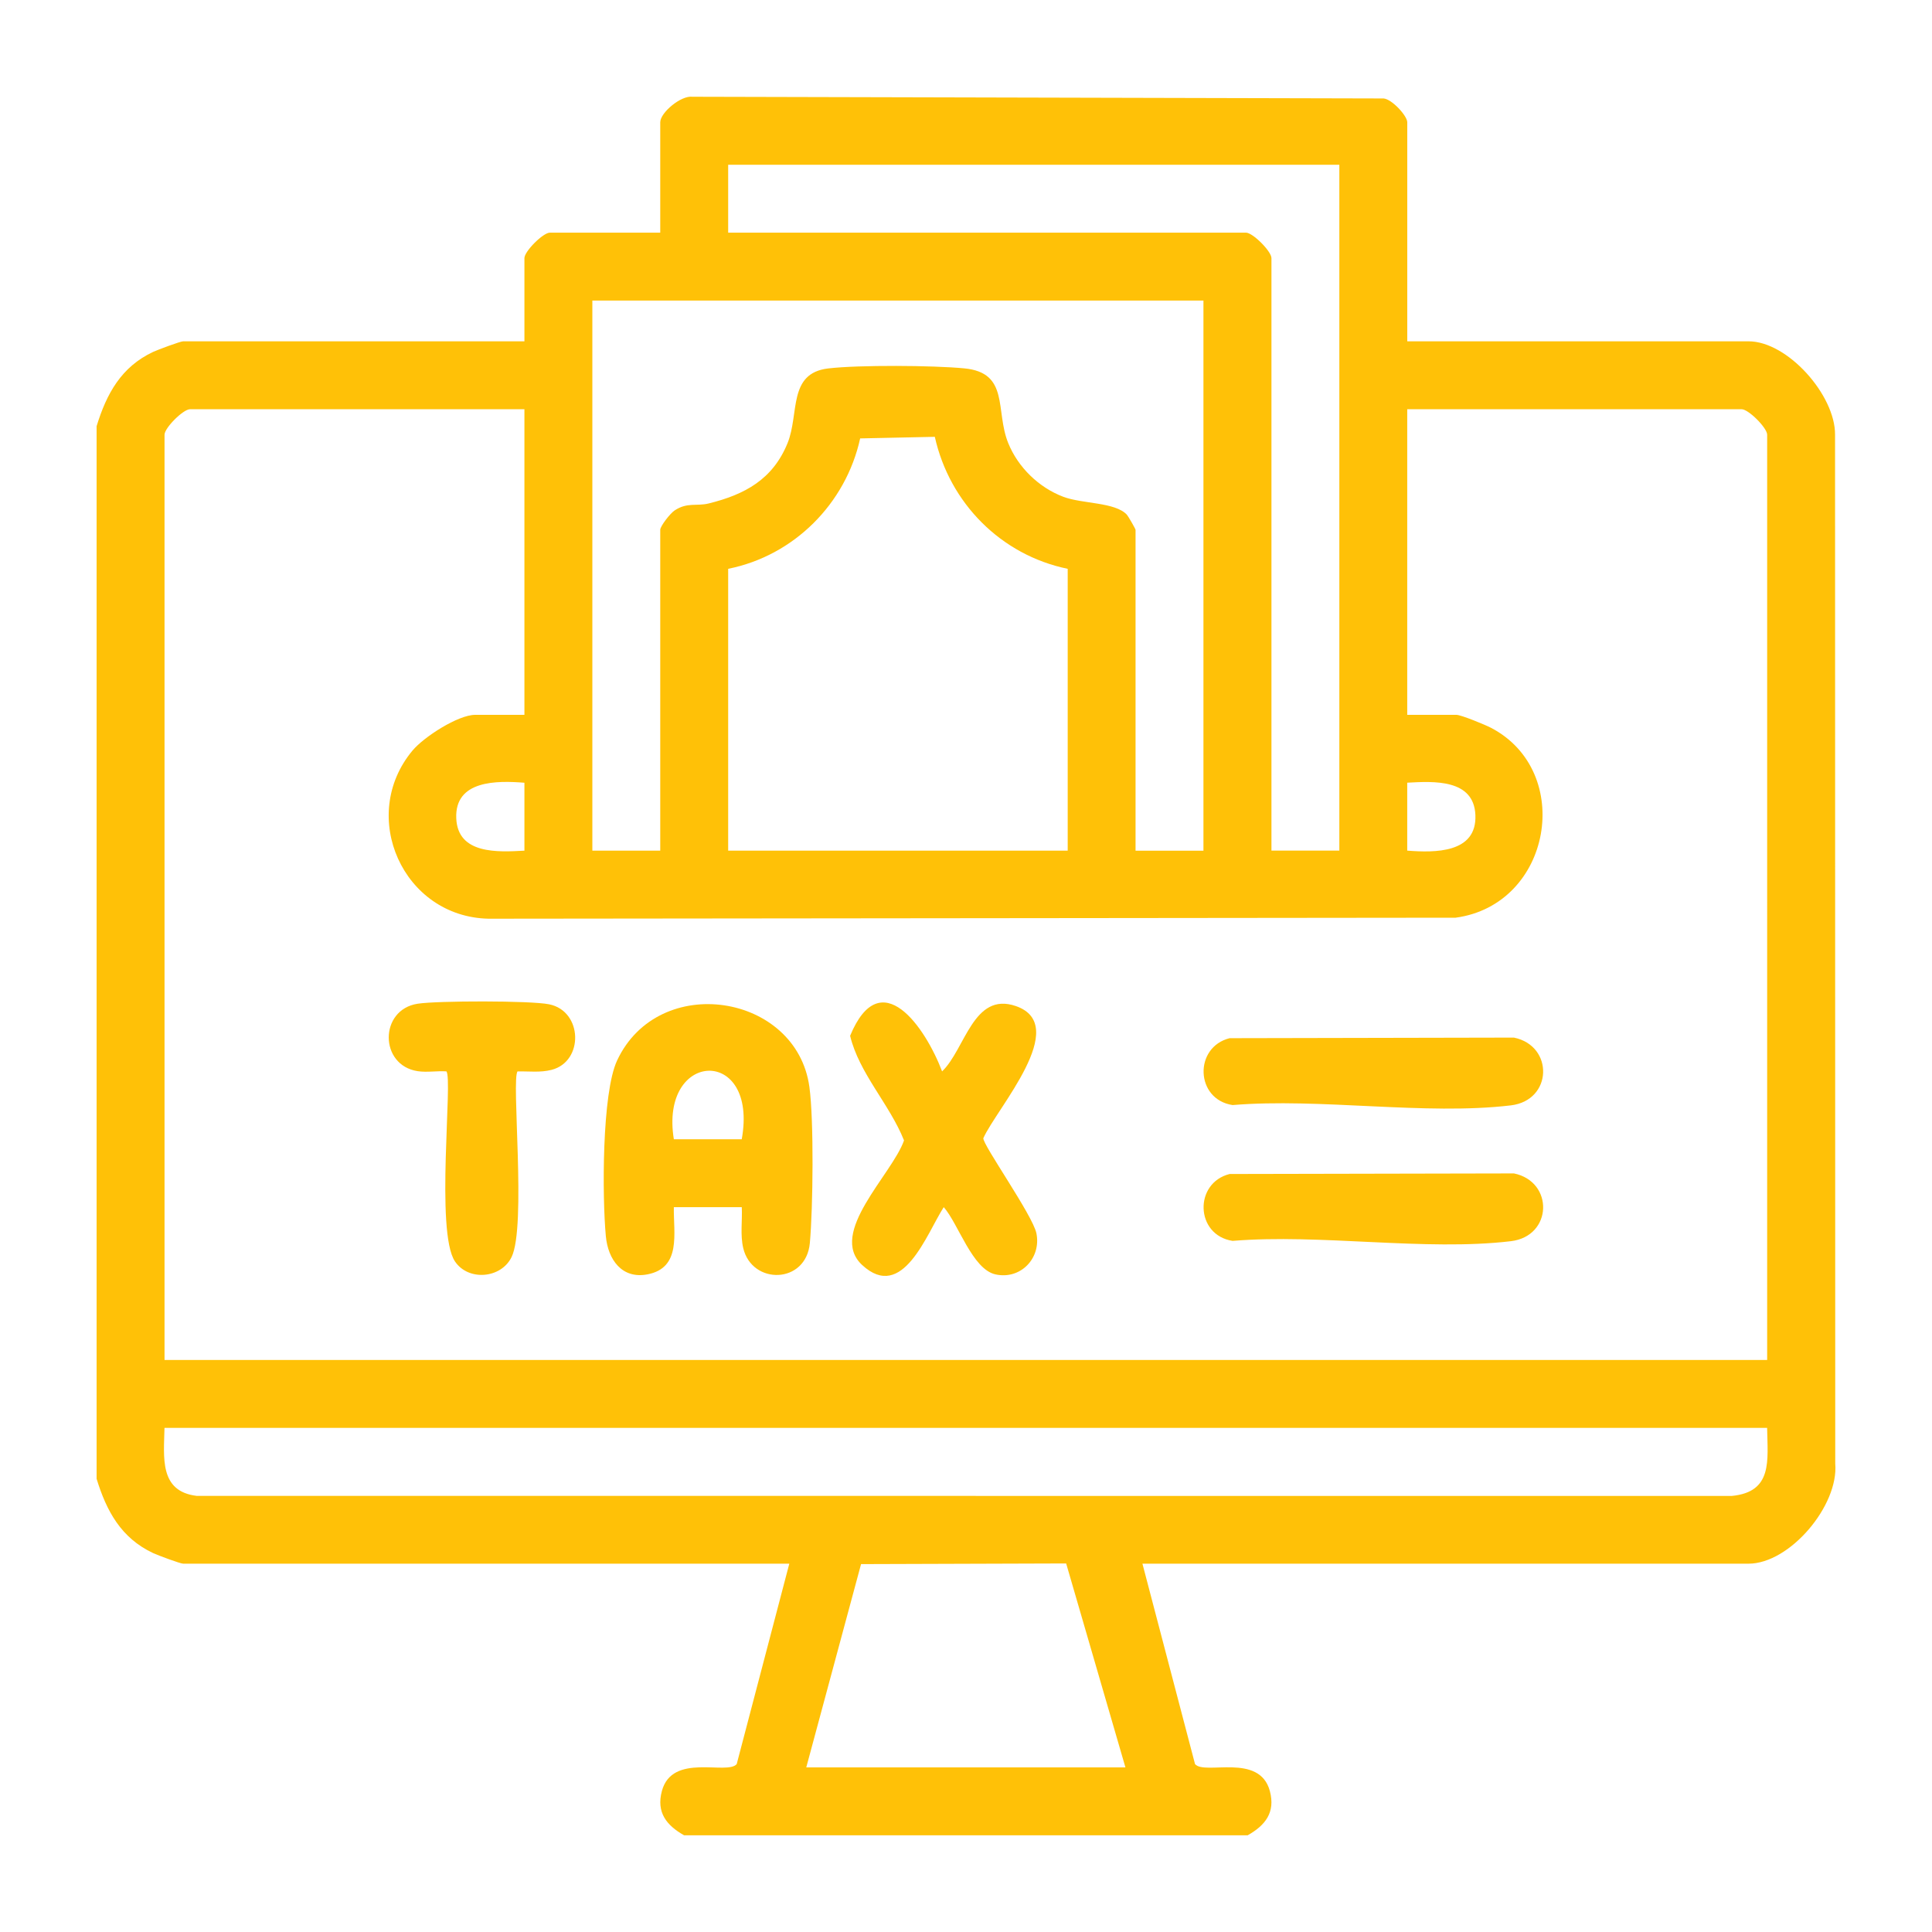 <?xml version="1.0" encoding="UTF-8"?>
<svg id="Layer_2" data-name="Layer 2" xmlns="http://www.w3.org/2000/svg" xmlns:xlink="http://www.w3.org/1999/xlink" viewBox="0 0 500 500">
  <defs>
    <style>
      .cls-1 {
        fill: #ffc107;
      }

      .cls-2 {
        fill: none;
      }

      .cls-3 {
        clip-path: url(#clippath);
      }
    </style>
    <clipPath id="clippath">
      <rect class="cls-2" width="500" height="500"/>
    </clipPath>
  </defs>
  <g id="Crypto_Tax" data-name="Crypto Tax">
    <g id="Phishing_and_Fake_Tax_Services" data-name="Phishing and Fake Tax Services">
      <g class="cls-3">
        <g>
          <path class="cls-1" d="M25,110.3c2.57-8.38,6.35-15.33,14.61-19.22,1.17-.55,7.07-2.75,7.8-2.75h88.31v-21.53c0-1.76,4.83-6.59,6.59-6.59h28.56v-28.56c0-2.5,5.37-7,8.33-6.61l178.87.44c2.15.17,6.13,4.49,6.13,6.17v56.68h88.31c10.14,0,22.48,13.97,22.4,24.17l.05,266.29c.93,10.83-11.74,25.89-22.45,25.89h-156.85l13.61,51.86c2.47,2.96,16.7-3.02,19.37,6.99,1.47,5.53-1.19,8.87-5.74,11.44h-145.87c-4.55-2.58-7.21-5.92-5.74-11.44,2.67-10.02,16.9-4.04,19.37-6.99l13.61-51.86H47.41c-.73,0-6.62-2.19-7.8-2.75-8.26-3.89-12.04-10.84-14.61-19.22V110.3ZM346.62,42.64h-158.17v17.57h134.01c1.76,0,6.59,4.83,6.59,6.59v153.34h17.57V42.64ZM311.47,77.79h-158.17v142.36h17.57v-83.04c0-.93,2.57-4.26,3.75-5.03,3.29-2.15,5.65-1.02,8.76-1.78,9.35-2.3,16.61-6.22,20.43-15.6,3.1-7.61.04-18.11,10.53-19.35,7.9-.93,27.16-.8,35.21-.02,11.79,1.13,7.95,10.92,11.39,19.37,2.55,6.27,7.94,11.49,14.25,13.87,4.93,1.86,13.42,1.35,16.45,4.64.34.37,2.24,3.68,2.24,3.91v83.04h17.57V77.79ZM135.72,105.91H49.17c-1.76,0-6.59,4.83-6.59,6.59v239.46h414.76V112.5c0-1.76-4.83-6.59-6.59-6.59h-86.56v79.09h12.74c1.18,0,7.44,2.57,8.95,3.36,21.65,11.31,15.74,45.77-9.17,49.14l-250.25.26c-22.17-.44-33.82-26.58-19.71-43.51,2.94-3.53,11.81-9.25,16.23-9.25h12.74v-79.09ZM188.45,147.21v72.94h87.87v-72.94c-17.25-3.55-30.58-17.02-34.39-34.16l-19.32.41c-3.72,16.9-17.15,30.36-34.17,33.75ZM135.72,202.57c-7.1-.56-18.06-.71-17.64,9.21.39,9.36,10.77,8.75,17.64,8.37v-17.57ZM364.19,220.14c7.1.56,18.06.71,17.64-9.21-.39-9.36-10.77-8.75-17.64-8.37v17.57ZM457.34,369.53H42.57c-.15,7.57-1.43,16.43,8.33,17.6l397.25.02c10.69-1.02,9.31-9.15,9.18-17.62ZM208.66,457.4h82.6l-15.34-52.78-53.08.17-14.18,52.61Z"/>
          <path class="cls-1" d="M191.96,312.41h-17.57c-.12,6.73,2.02,15.67-6.8,17.39-6.64,1.29-10.24-3.83-10.8-9.89-.94-10.02-1.06-36.96,2.92-45.47,10.76-22.99,46.44-17.34,49.76,6.85,1.19,8.7.94,31.34.12,40.39-.98,10.7-14.96,10.91-17.24,1.34-.82-3.46-.2-7.11-.38-10.61ZM191.96,294.84c4.38-24.15-21.33-23.13-17.57,0h17.57Z"/>
          <path class="cls-1" d="M243.82,277.26c5.97-5.69,8.06-20.7,19.08-16.89,14.43,4.98-5.06,26.59-8.41,34.19-.25,1.61,12.81,19.98,13.74,24.65,1.27,6.41-4.11,12.04-10.61,10.6-5.99-1.33-9.61-13.13-13.38-17.4-4.41,6.84-10.63,24.67-21.12,14.97-8.95-8.28,7.76-23.43,10.84-32.24-3.72-9.35-11.63-17.37-13.95-27.08,7.92-19.12,19.53-2.08,23.8,9.2Z"/>
          <path class="cls-1" d="M133.96,277.26c-1.7,1.71,2.33,40.12-1.57,48.08-2.73,5.57-11.2,6.26-14.65,1.11-5.13-7.66-.48-47.43-2.22-49.18-2.42-.16-5.03.31-7.42-.05-9.99-1.52-9.99-15.93,0-17.46,5.15-.79,29.16-.83,34.01.15,8.7,1.75,9.05,14.78.66,16.96-2.93.76-5.86.35-8.81.41Z"/>
          <path class="cls-1" d="M318.26,268.68l73.55-.15c10.37,2.13,10.03,16.25-.8,17.54-22.09,2.63-49.37-1.96-72.02-.08-9.67-1.48-10.08-15-.73-17.32Z"/>
          <path class="cls-1" d="M318.26,303.83l73.55-.15c10.37,2.13,10.03,16.25-.8,17.54-22.09,2.63-49.37-1.96-72.02-.08-9.67-1.48-10.08-15-.73-17.32Z"/>
        </g>
      </g>
    </g>
  </g>
</svg>